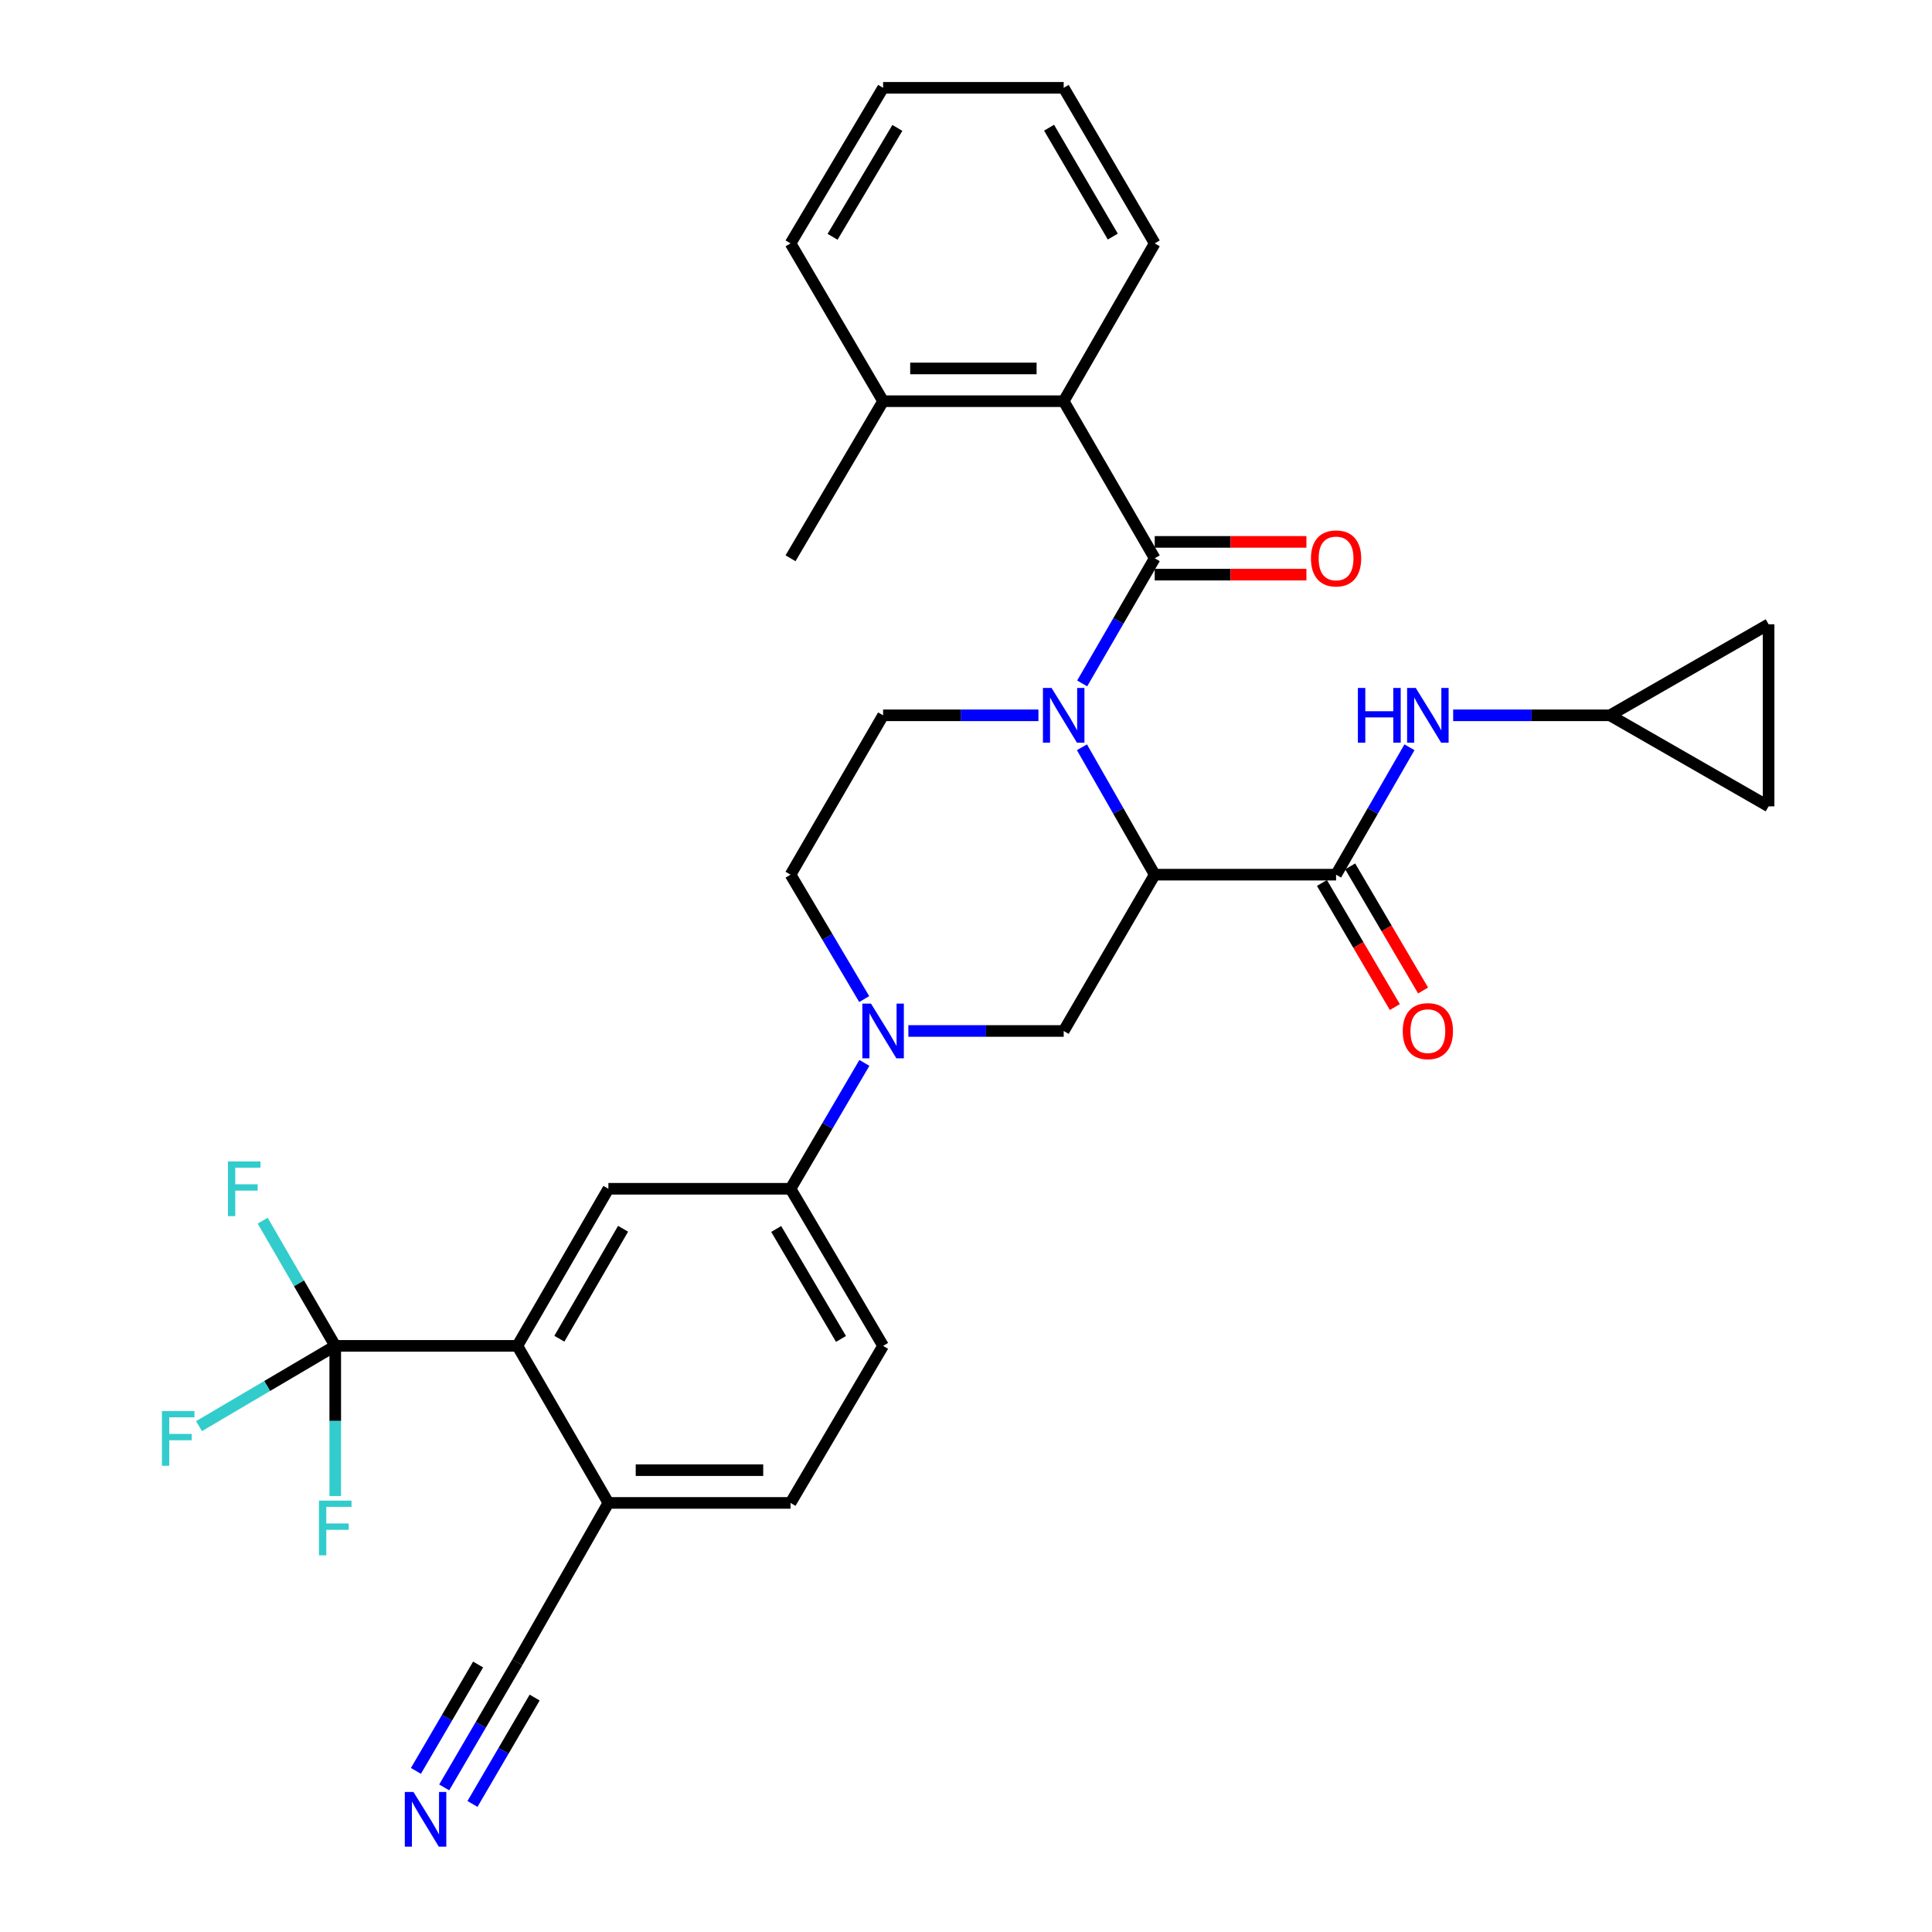 <?xml version='1.0' encoding='iso-8859-1'?>
<svg version='1.1' baseProfile='full'
              xmlns='http://www.w3.org/2000/svg'
                      xmlns:rdkit='http://www.rdkit.org/xml'
                      xmlns:xlink='http://www.w3.org/1999/xlink'
                  xml:space='preserve'
width='1000px' height='1000px' viewBox='0 0 1000 1000'>
<!-- END OF HEADER -->
<rect style='opacity:1.0;fill:#FFFFFF;stroke:none' width='1000' height='1000' x='0' y='0'> </rect>
<path class='bond-0' d='M 560.007,386.784 L 578.844,419.755' style='fill:none;fill-rule:evenodd;stroke:#0000FF;stroke-width:6px;stroke-linecap:butt;stroke-linejoin:miter;stroke-opacity:1' />
<path class='bond-0' d='M 578.844,419.755 L 597.681,452.727' style='fill:none;fill-rule:evenodd;stroke:#000000;stroke-width:6px;stroke-linecap:butt;stroke-linejoin:miter;stroke-opacity:1' />
<path class='bond-1' d='M 560.13,353.74 L 578.906,321.35' style='fill:none;fill-rule:evenodd;stroke:#0000FF;stroke-width:6px;stroke-linecap:butt;stroke-linejoin:miter;stroke-opacity:1' />
<path class='bond-1' d='M 578.906,321.35 L 597.681,288.959' style='fill:none;fill-rule:evenodd;stroke:#000000;stroke-width:6px;stroke-linecap:butt;stroke-linejoin:miter;stroke-opacity:1' />
<path class='bond-11' d='M 537.484,370.249 L 497.288,370.249' style='fill:none;fill-rule:evenodd;stroke:#0000FF;stroke-width:6px;stroke-linecap:butt;stroke-linejoin:miter;stroke-opacity:1' />
<path class='bond-11' d='M 497.288,370.249 L 457.092,370.249' style='fill:none;fill-rule:evenodd;stroke:#000000;stroke-width:6px;stroke-linecap:butt;stroke-linejoin:miter;stroke-opacity:1' />
<path class='bond-2' d='M 597.681,452.727 L 691.545,452.727' style='fill:none;fill-rule:evenodd;stroke:#000000;stroke-width:6px;stroke-linecap:butt;stroke-linejoin:miter;stroke-opacity:1' />
<path class='bond-5' d='M 597.681,452.727 L 550.561,533.631' style='fill:none;fill-rule:evenodd;stroke:#000000;stroke-width:6px;stroke-linecap:butt;stroke-linejoin:miter;stroke-opacity:1' />
<path class='bond-7' d='M 597.681,288.959 L 550.561,207.659' style='fill:none;fill-rule:evenodd;stroke:#000000;stroke-width:6px;stroke-linecap:butt;stroke-linejoin:miter;stroke-opacity:1' />
<path class='bond-17' d='M 597.681,297.435 L 636.94,297.435' style='fill:none;fill-rule:evenodd;stroke:#000000;stroke-width:6px;stroke-linecap:butt;stroke-linejoin:miter;stroke-opacity:1' />
<path class='bond-17' d='M 636.94,297.435 L 676.199,297.435' style='fill:none;fill-rule:evenodd;stroke:#FF0000;stroke-width:6px;stroke-linecap:butt;stroke-linejoin:miter;stroke-opacity:1' />
<path class='bond-17' d='M 597.681,280.482 L 636.94,280.482' style='fill:none;fill-rule:evenodd;stroke:#000000;stroke-width:6px;stroke-linecap:butt;stroke-linejoin:miter;stroke-opacity:1' />
<path class='bond-17' d='M 636.94,280.482 L 676.199,280.482' style='fill:none;fill-rule:evenodd;stroke:#FF0000;stroke-width:6px;stroke-linecap:butt;stroke-linejoin:miter;stroke-opacity:1' />
<path class='bond-10' d='M 691.545,452.727 L 710.539,419.758' style='fill:none;fill-rule:evenodd;stroke:#000000;stroke-width:6px;stroke-linecap:butt;stroke-linejoin:miter;stroke-opacity:1' />
<path class='bond-10' d='M 710.539,419.758 L 729.533,386.789' style='fill:none;fill-rule:evenodd;stroke:#0000FF;stroke-width:6px;stroke-linecap:butt;stroke-linejoin:miter;stroke-opacity:1' />
<path class='bond-20' d='M 684.236,457.019 L 703.1,489.139' style='fill:none;fill-rule:evenodd;stroke:#000000;stroke-width:6px;stroke-linecap:butt;stroke-linejoin:miter;stroke-opacity:1' />
<path class='bond-20' d='M 703.1,489.139 L 721.964,521.258' style='fill:none;fill-rule:evenodd;stroke:#FF0000;stroke-width:6px;stroke-linecap:butt;stroke-linejoin:miter;stroke-opacity:1' />
<path class='bond-20' d='M 698.855,448.434 L 717.719,480.553' style='fill:none;fill-rule:evenodd;stroke:#000000;stroke-width:6px;stroke-linecap:butt;stroke-linejoin:miter;stroke-opacity:1' />
<path class='bond-20' d='M 717.719,480.553 L 736.583,512.673' style='fill:none;fill-rule:evenodd;stroke:#FF0000;stroke-width:6px;stroke-linecap:butt;stroke-linejoin:miter;stroke-opacity:1' />
<path class='bond-3' d='M 447.315,517.12 L 428.248,484.923' style='fill:none;fill-rule:evenodd;stroke:#0000FF;stroke-width:6px;stroke-linecap:butt;stroke-linejoin:miter;stroke-opacity:1' />
<path class='bond-3' d='M 428.248,484.923 L 409.181,452.727' style='fill:none;fill-rule:evenodd;stroke:#000000;stroke-width:6px;stroke-linecap:butt;stroke-linejoin:miter;stroke-opacity:1' />
<path class='bond-9' d='M 447.397,550.158 L 428.289,582.733' style='fill:none;fill-rule:evenodd;stroke:#0000FF;stroke-width:6px;stroke-linecap:butt;stroke-linejoin:miter;stroke-opacity:1' />
<path class='bond-9' d='M 428.289,582.733 L 409.181,615.308' style='fill:none;fill-rule:evenodd;stroke:#000000;stroke-width:6px;stroke-linecap:butt;stroke-linejoin:miter;stroke-opacity:1' />
<path class='bond-32' d='M 470.169,533.631 L 510.365,533.631' style='fill:none;fill-rule:evenodd;stroke:#0000FF;stroke-width:6px;stroke-linecap:butt;stroke-linejoin:miter;stroke-opacity:1' />
<path class='bond-32' d='M 510.365,533.631 L 550.561,533.631' style='fill:none;fill-rule:evenodd;stroke:#000000;stroke-width:6px;stroke-linecap:butt;stroke-linejoin:miter;stroke-opacity:1' />
<path class='bond-4' d='M 173.522,696.617 L 267.782,696.617' style='fill:none;fill-rule:evenodd;stroke:#000000;stroke-width:6px;stroke-linecap:butt;stroke-linejoin:miter;stroke-opacity:1' />
<path class='bond-24' d='M 173.522,696.617 L 138.266,717.392' style='fill:none;fill-rule:evenodd;stroke:#000000;stroke-width:6px;stroke-linecap:butt;stroke-linejoin:miter;stroke-opacity:1' />
<path class='bond-24' d='M 138.266,717.392 L 103.01,738.167' style='fill:none;fill-rule:evenodd;stroke:#33CCCC;stroke-width:6px;stroke-linecap:butt;stroke-linejoin:miter;stroke-opacity:1' />
<path class='bond-25' d='M 173.522,696.617 L 173.522,735.489' style='fill:none;fill-rule:evenodd;stroke:#000000;stroke-width:6px;stroke-linecap:butt;stroke-linejoin:miter;stroke-opacity:1' />
<path class='bond-25' d='M 173.522,735.489 L 173.522,774.36' style='fill:none;fill-rule:evenodd;stroke:#33CCCC;stroke-width:6px;stroke-linecap:butt;stroke-linejoin:miter;stroke-opacity:1' />
<path class='bond-26' d='M 173.522,696.617 L 154.746,664.217' style='fill:none;fill-rule:evenodd;stroke:#000000;stroke-width:6px;stroke-linecap:butt;stroke-linejoin:miter;stroke-opacity:1' />
<path class='bond-26' d='M 154.746,664.217 L 135.969,631.817' style='fill:none;fill-rule:evenodd;stroke:#33CCCC;stroke-width:6px;stroke-linecap:butt;stroke-linejoin:miter;stroke-opacity:1' />
<path class='bond-6' d='M 267.782,696.617 L 314.902,615.308' style='fill:none;fill-rule:evenodd;stroke:#000000;stroke-width:6px;stroke-linecap:butt;stroke-linejoin:miter;stroke-opacity:1' />
<path class='bond-6' d='M 289.518,692.921 L 322.502,636.004' style='fill:none;fill-rule:evenodd;stroke:#000000;stroke-width:6px;stroke-linecap:butt;stroke-linejoin:miter;stroke-opacity:1' />
<path class='bond-35' d='M 267.782,696.617 L 314.902,777.908' style='fill:none;fill-rule:evenodd;stroke:#000000;stroke-width:6px;stroke-linecap:butt;stroke-linejoin:miter;stroke-opacity:1' />
<path class='bond-21' d='M 550.561,207.659 L 457.092,207.659' style='fill:none;fill-rule:evenodd;stroke:#000000;stroke-width:6px;stroke-linecap:butt;stroke-linejoin:miter;stroke-opacity:1' />
<path class='bond-21' d='M 536.541,190.706 L 471.113,190.706' style='fill:none;fill-rule:evenodd;stroke:#000000;stroke-width:6px;stroke-linecap:butt;stroke-linejoin:miter;stroke-opacity:1' />
<path class='bond-27' d='M 550.561,207.659 L 597.681,125.973' style='fill:none;fill-rule:evenodd;stroke:#000000;stroke-width:6px;stroke-linecap:butt;stroke-linejoin:miter;stroke-opacity:1' />
<path class='bond-8' d='M 314.902,615.308 L 409.181,615.308' style='fill:none;fill-rule:evenodd;stroke:#000000;stroke-width:6px;stroke-linecap:butt;stroke-linejoin:miter;stroke-opacity:1' />
<path class='bond-22' d='M 409.181,615.308 L 457.092,696.617' style='fill:none;fill-rule:evenodd;stroke:#000000;stroke-width:6px;stroke-linecap:butt;stroke-linejoin:miter;stroke-opacity:1' />
<path class='bond-22' d='M 401.761,636.111 L 435.299,693.027' style='fill:none;fill-rule:evenodd;stroke:#000000;stroke-width:6px;stroke-linecap:butt;stroke-linejoin:miter;stroke-opacity:1' />
<path class='bond-13' d='M 752.158,370.249 L 792.744,370.249' style='fill:none;fill-rule:evenodd;stroke:#0000FF;stroke-width:6px;stroke-linecap:butt;stroke-linejoin:miter;stroke-opacity:1' />
<path class='bond-13' d='M 792.744,370.249 L 833.331,370.249' style='fill:none;fill-rule:evenodd;stroke:#000000;stroke-width:6px;stroke-linecap:butt;stroke-linejoin:miter;stroke-opacity:1' />
<path class='bond-16' d='M 457.092,370.249 L 409.181,452.727' style='fill:none;fill-rule:evenodd;stroke:#000000;stroke-width:6px;stroke-linecap:butt;stroke-linejoin:miter;stroke-opacity:1' />
<path class='bond-12' d='M 229.918,925.161 L 248.85,892.773' style='fill:none;fill-rule:evenodd;stroke:#0000FF;stroke-width:6px;stroke-linecap:butt;stroke-linejoin:miter;stroke-opacity:1' />
<path class='bond-12' d='M 248.85,892.773 L 267.782,860.385' style='fill:none;fill-rule:evenodd;stroke:#000000;stroke-width:6px;stroke-linecap:butt;stroke-linejoin:miter;stroke-opacity:1' />
<path class='bond-12' d='M 244.555,933.716 L 260.647,906.186' style='fill:none;fill-rule:evenodd;stroke:#0000FF;stroke-width:6px;stroke-linecap:butt;stroke-linejoin:miter;stroke-opacity:1' />
<path class='bond-12' d='M 260.647,906.186 L 276.738,878.656' style='fill:none;fill-rule:evenodd;stroke:#000000;stroke-width:6px;stroke-linecap:butt;stroke-linejoin:miter;stroke-opacity:1' />
<path class='bond-12' d='M 215.282,916.606 L 231.374,889.076' style='fill:none;fill-rule:evenodd;stroke:#0000FF;stroke-width:6px;stroke-linecap:butt;stroke-linejoin:miter;stroke-opacity:1' />
<path class='bond-12' d='M 231.374,889.076 L 247.466,861.546' style='fill:none;fill-rule:evenodd;stroke:#000000;stroke-width:6px;stroke-linecap:butt;stroke-linejoin:miter;stroke-opacity:1' />
<path class='bond-18' d='M 833.331,370.249 L 915.422,323.129' style='fill:none;fill-rule:evenodd;stroke:#000000;stroke-width:6px;stroke-linecap:butt;stroke-linejoin:miter;stroke-opacity:1' />
<path class='bond-19' d='M 833.331,370.249 L 915.422,417.37' style='fill:none;fill-rule:evenodd;stroke:#000000;stroke-width:6px;stroke-linecap:butt;stroke-linejoin:miter;stroke-opacity:1' />
<path class='bond-14' d='M 267.782,860.385 L 314.902,777.908' style='fill:none;fill-rule:evenodd;stroke:#000000;stroke-width:6px;stroke-linecap:butt;stroke-linejoin:miter;stroke-opacity:1' />
<path class='bond-15' d='M 314.902,777.908 L 409.181,777.908' style='fill:none;fill-rule:evenodd;stroke:#000000;stroke-width:6px;stroke-linecap:butt;stroke-linejoin:miter;stroke-opacity:1' />
<path class='bond-15' d='M 329.044,760.954 L 395.039,760.954' style='fill:none;fill-rule:evenodd;stroke:#000000;stroke-width:6px;stroke-linecap:butt;stroke-linejoin:miter;stroke-opacity:1' />
<path class='bond-34' d='M 915.422,323.129 L 915.422,417.37' style='fill:none;fill-rule:evenodd;stroke:#000000;stroke-width:6px;stroke-linecap:butt;stroke-linejoin:miter;stroke-opacity:1' />
<path class='bond-28' d='M 457.092,207.659 L 409.181,288.959' style='fill:none;fill-rule:evenodd;stroke:#000000;stroke-width:6px;stroke-linecap:butt;stroke-linejoin:miter;stroke-opacity:1' />
<path class='bond-29' d='M 457.092,207.659 L 409.181,125.973' style='fill:none;fill-rule:evenodd;stroke:#000000;stroke-width:6px;stroke-linecap:butt;stroke-linejoin:miter;stroke-opacity:1' />
<path class='bond-23' d='M 457.092,696.617 L 409.181,777.908' style='fill:none;fill-rule:evenodd;stroke:#000000;stroke-width:6px;stroke-linecap:butt;stroke-linejoin:miter;stroke-opacity:1' />
<path class='bond-30' d='M 597.681,125.973 L 550.561,45.455' style='fill:none;fill-rule:evenodd;stroke:#000000;stroke-width:6px;stroke-linecap:butt;stroke-linejoin:miter;stroke-opacity:1' />
<path class='bond-30' d='M 575.981,122.458 L 542.997,66.095' style='fill:none;fill-rule:evenodd;stroke:#000000;stroke-width:6px;stroke-linecap:butt;stroke-linejoin:miter;stroke-opacity:1' />
<path class='bond-33' d='M 409.181,125.973 L 457.092,45.455' style='fill:none;fill-rule:evenodd;stroke:#000000;stroke-width:6px;stroke-linecap:butt;stroke-linejoin:miter;stroke-opacity:1' />
<path class='bond-33' d='M 430.936,122.564 L 464.475,66.201' style='fill:none;fill-rule:evenodd;stroke:#000000;stroke-width:6px;stroke-linecap:butt;stroke-linejoin:miter;stroke-opacity:1' />
<path class='bond-31' d='M 550.561,45.455 L 457.092,45.455' style='fill:none;fill-rule:evenodd;stroke:#000000;stroke-width:6px;stroke-linecap:butt;stroke-linejoin:miter;stroke-opacity:1' />
<path  class='atom-0' d='M 544.301 356.089
L 553.581 371.089
Q 554.501 372.569, 555.981 375.249
Q 557.461 377.929, 557.541 378.089
L 557.541 356.089
L 561.301 356.089
L 561.301 384.409
L 557.421 384.409
L 547.461 368.009
Q 546.301 366.089, 545.061 363.889
Q 543.861 361.689, 543.501 361.009
L 543.501 384.409
L 539.821 384.409
L 539.821 356.089
L 544.301 356.089
' fill='#0000FF'/>
<path  class='atom-4' d='M 450.832 519.471
L 460.112 534.471
Q 461.032 535.951, 462.512 538.631
Q 463.992 541.311, 464.072 541.471
L 464.072 519.471
L 467.832 519.471
L 467.832 547.791
L 463.952 547.791
L 453.992 531.391
Q 452.832 529.471, 451.592 527.271
Q 450.392 525.071, 450.032 524.391
L 450.032 547.791
L 446.352 547.791
L 446.352 519.471
L 450.832 519.471
' fill='#0000FF'/>
<path  class='atom-11' d='M 702.841 356.089
L 706.681 356.089
L 706.681 368.129
L 721.161 368.129
L 721.161 356.089
L 725.001 356.089
L 725.001 384.409
L 721.161 384.409
L 721.161 371.329
L 706.681 371.329
L 706.681 384.409
L 702.841 384.409
L 702.841 356.089
' fill='#0000FF'/>
<path  class='atom-11' d='M 732.801 356.089
L 742.081 371.089
Q 743.001 372.569, 744.481 375.249
Q 745.961 377.929, 746.041 378.089
L 746.041 356.089
L 749.801 356.089
L 749.801 384.409
L 745.921 384.409
L 735.961 368.009
Q 734.801 366.089, 733.561 363.889
Q 732.361 361.689, 732.001 361.009
L 732.001 384.409
L 728.321 384.409
L 728.321 356.089
L 732.801 356.089
' fill='#0000FF'/>
<path  class='atom-13' d='M 214.006 927.515
L 223.286 942.515
Q 224.206 943.995, 225.686 946.675
Q 227.166 949.355, 227.246 949.515
L 227.246 927.515
L 231.006 927.515
L 231.006 955.835
L 227.126 955.835
L 217.166 939.435
Q 216.006 937.515, 214.766 935.315
Q 213.566 933.115, 213.206 932.435
L 213.206 955.835
L 209.526 955.835
L 209.526 927.515
L 214.006 927.515
' fill='#0000FF'/>
<path  class='atom-18' d='M 678.545 289.039
Q 678.545 282.239, 681.905 278.439
Q 685.265 274.639, 691.545 274.639
Q 697.825 274.639, 701.185 278.439
Q 704.545 282.239, 704.545 289.039
Q 704.545 295.919, 701.145 299.839
Q 697.745 303.719, 691.545 303.719
Q 685.305 303.719, 681.905 299.839
Q 678.545 295.959, 678.545 289.039
M 691.545 300.519
Q 695.865 300.519, 698.185 297.639
Q 700.545 294.719, 700.545 289.039
Q 700.545 283.479, 698.185 280.679
Q 695.865 277.839, 691.545 277.839
Q 687.225 277.839, 684.865 280.639
Q 682.545 283.439, 682.545 289.039
Q 682.545 294.759, 684.865 297.639
Q 687.225 300.519, 691.545 300.519
' fill='#FF0000'/>
<path  class='atom-21' d='M 726.061 533.711
Q 726.061 526.911, 729.421 523.111
Q 732.781 519.311, 739.061 519.311
Q 745.341 519.311, 748.701 523.111
Q 752.061 526.911, 752.061 533.711
Q 752.061 540.591, 748.661 544.511
Q 745.261 548.391, 739.061 548.391
Q 732.821 548.391, 729.421 544.511
Q 726.061 540.631, 726.061 533.711
M 739.061 545.191
Q 743.381 545.191, 745.701 542.311
Q 748.061 539.391, 748.061 533.711
Q 748.061 528.151, 745.701 525.351
Q 743.381 522.511, 739.061 522.511
Q 734.741 522.511, 732.381 525.311
Q 730.061 528.111, 730.061 533.711
Q 730.061 539.431, 732.381 542.311
Q 734.741 545.191, 739.061 545.191
' fill='#FF0000'/>
<path  class='atom-25' d='M 83.811 730.359
L 100.651 730.359
L 100.651 733.599
L 87.611 733.599
L 87.611 742.199
L 99.211 742.199
L 99.211 745.479
L 87.611 745.479
L 87.611 758.679
L 83.811 758.679
L 83.811 730.359
' fill='#33CCCC'/>
<path  class='atom-26' d='M 165.102 776.717
L 181.942 776.717
L 181.942 779.957
L 168.902 779.957
L 168.902 788.557
L 180.502 788.557
L 180.502 791.837
L 168.902 791.837
L 168.902 805.037
L 165.102 805.037
L 165.102 776.717
' fill='#33CCCC'/>
<path  class='atom-27' d='M 117.982 601.148
L 134.822 601.148
L 134.822 604.388
L 121.782 604.388
L 121.782 612.988
L 133.382 612.988
L 133.382 616.268
L 121.782 616.268
L 121.782 629.468
L 117.982 629.468
L 117.982 601.148
' fill='#33CCCC'/>
</svg>
